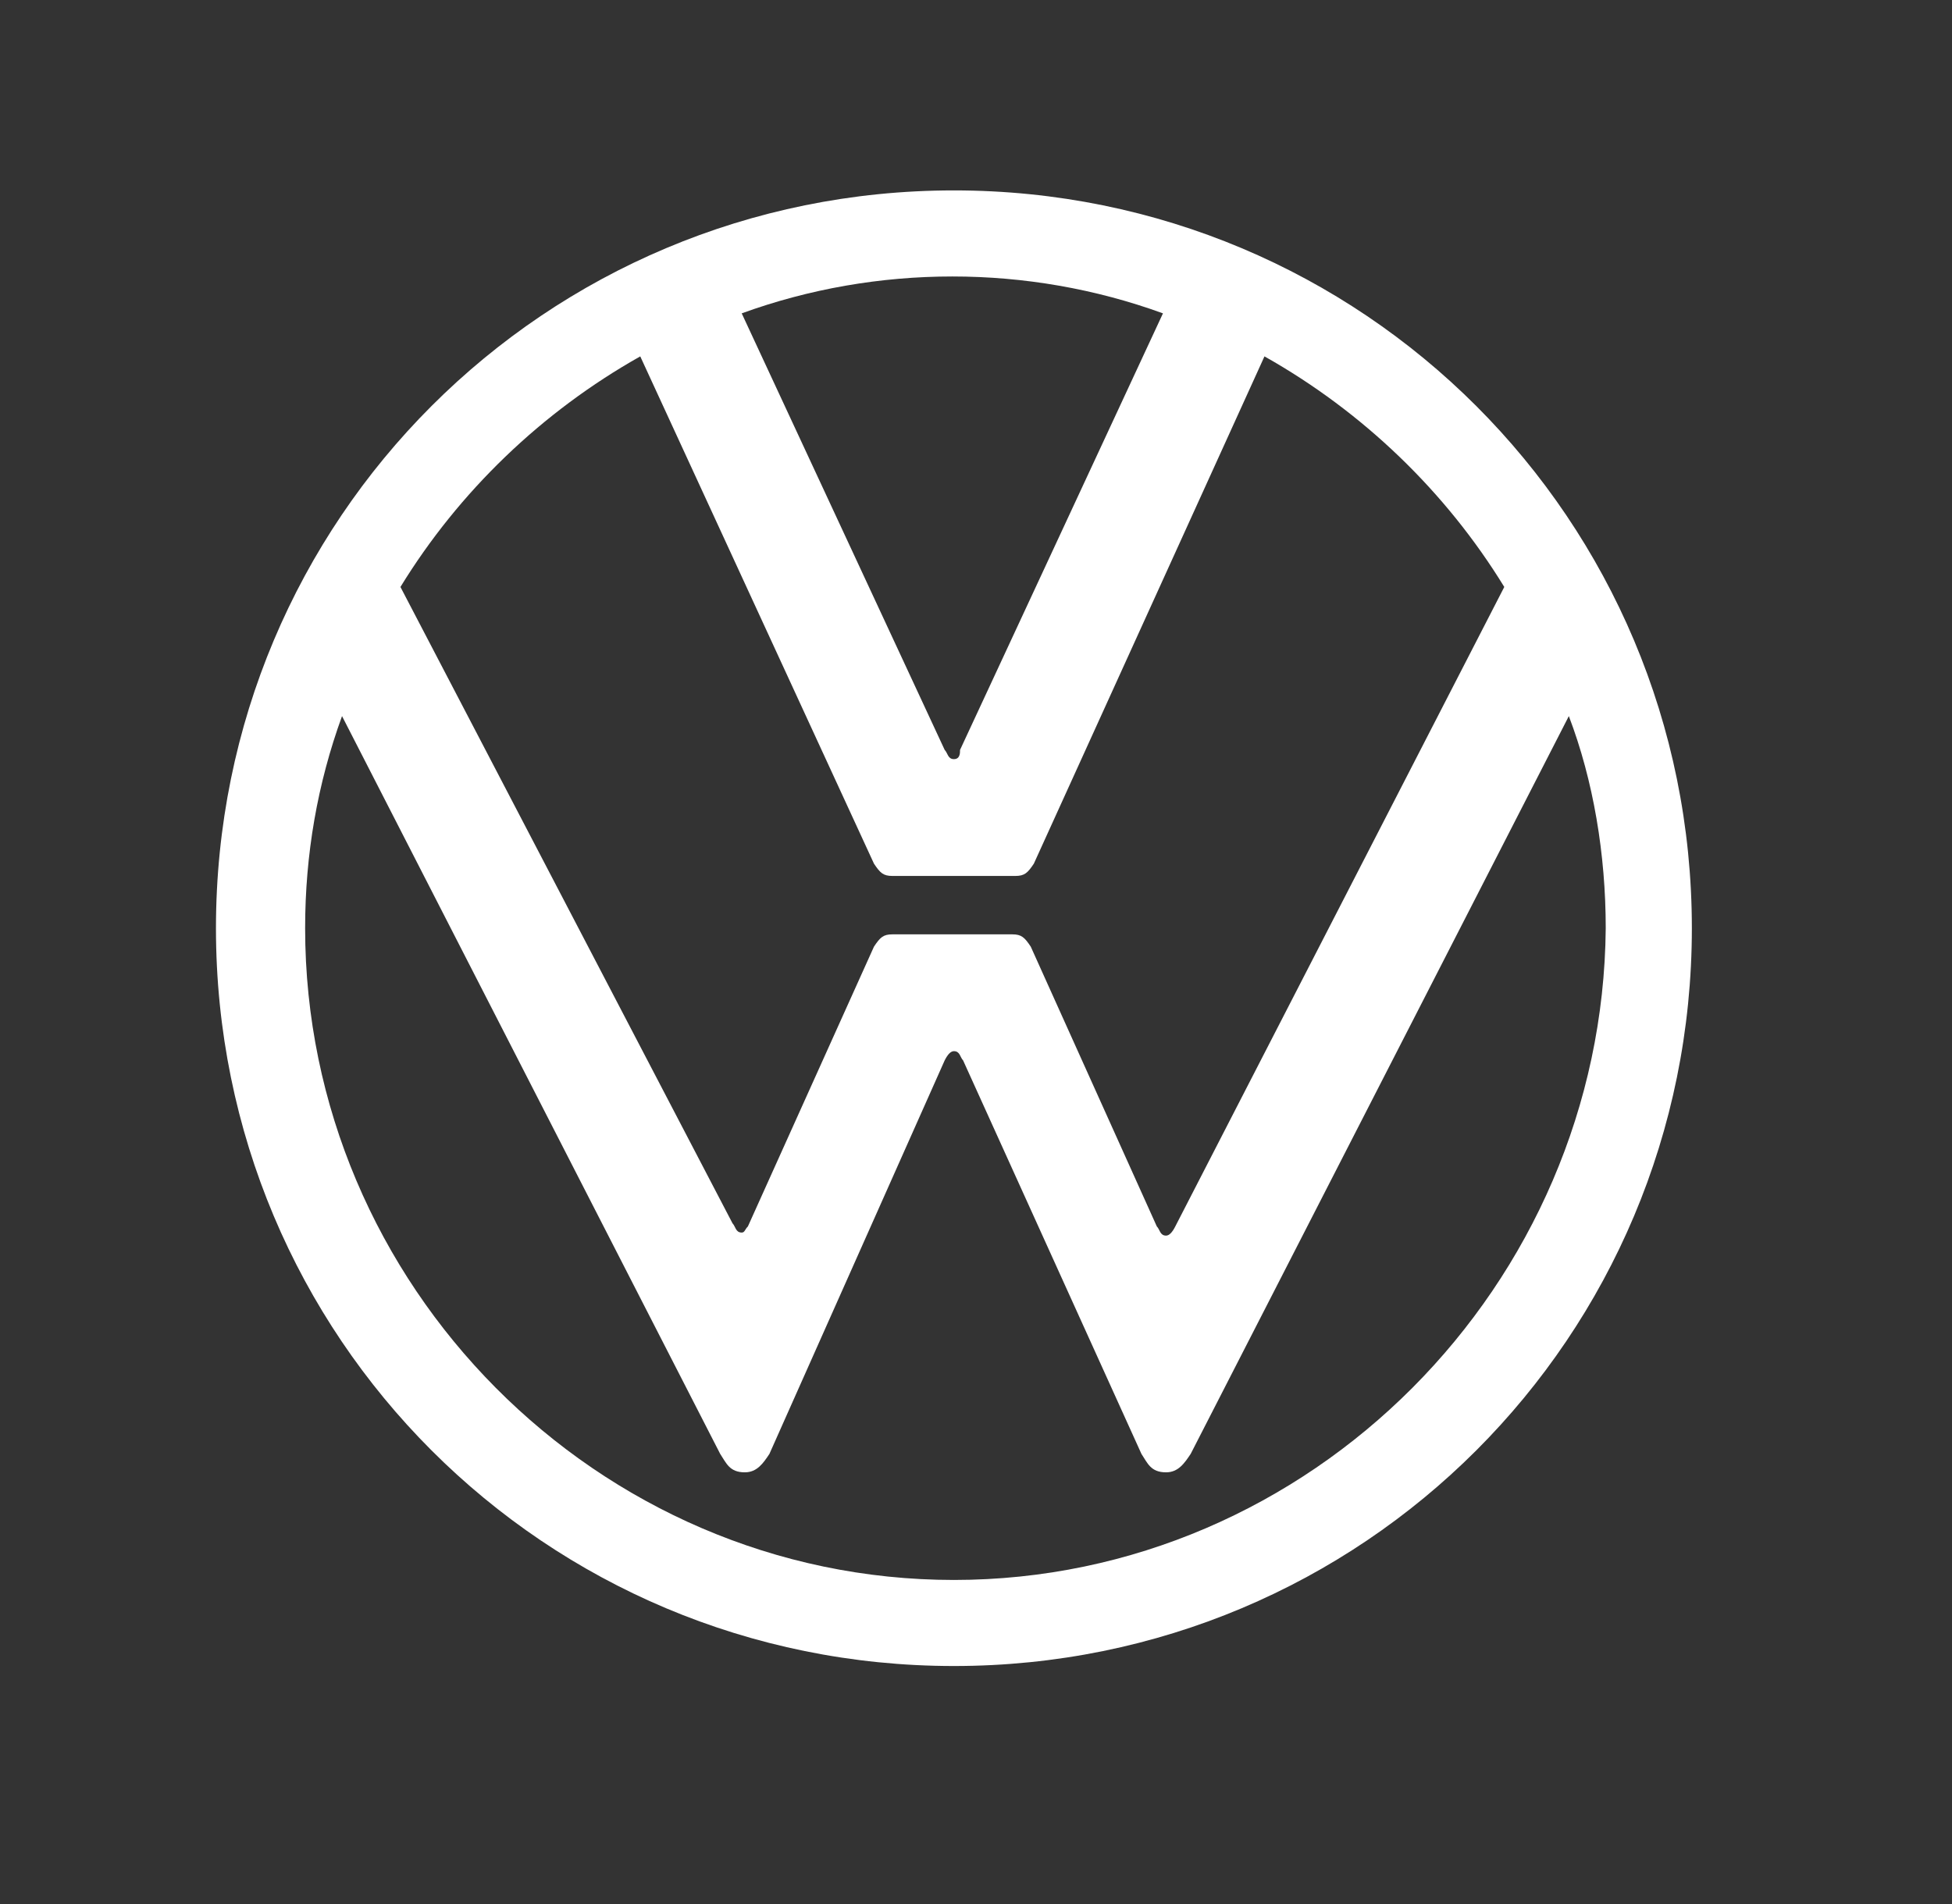 <svg width="41" height="40" viewBox="0 0 41 40" fill="none" xmlns="http://www.w3.org/2000/svg">
<rect x="0" y="0" width="41" height="40" fill="#333333" stroke="none"/>
<g id="marcas">
<path id="Vector" d="M20.036 33.192C12.544 33.192 6.409 26.992 6.409 19.5C6.409 17.95 6.667 16.465 7.184 15.044L15.127 30.544C15.257 30.738 15.321 30.931 15.644 30.931C15.902 30.931 16.032 30.738 16.161 30.544L19.842 22.277C19.907 22.148 19.971 22.083 20.036 22.083C20.165 22.083 20.165 22.212 20.229 22.277L23.975 30.544C24.104 30.738 24.169 30.931 24.492 30.931C24.75 30.931 24.879 30.738 25.009 30.544L32.952 15.044C33.469 16.4 33.727 17.95 33.727 19.5C33.663 26.992 27.527 33.192 20.036 33.192ZM20.036 15.948C19.907 15.948 19.907 15.819 19.842 15.754L15.579 6.583C18.421 5.55 21.586 5.55 24.427 6.583L20.165 15.754C20.165 15.819 20.165 15.948 20.036 15.948ZM15.579 25.894C15.45 25.894 15.45 25.765 15.386 25.7L8.411 12.331C9.638 10.329 11.382 8.65 13.448 7.487L18.357 18.144C18.486 18.337 18.55 18.402 18.744 18.402H21.327C21.521 18.402 21.586 18.337 21.715 18.144L26.559 7.487C28.625 8.65 30.369 10.329 31.596 12.331L24.686 25.765C24.621 25.894 24.556 25.958 24.492 25.958C24.363 25.958 24.363 25.829 24.298 25.765L21.65 19.887C21.521 19.694 21.456 19.629 21.263 19.629H18.744C18.55 19.629 18.486 19.694 18.357 19.887L15.709 25.765C15.644 25.829 15.644 25.894 15.579 25.894ZM20.036 35C28.625 35 35.536 28.09 35.536 19.5C35.536 10.91 28.625 4 20.036 4C11.446 4 4.536 10.91 4.536 19.5C4.536 28.09 11.446 35 20.036 35Z" fill="white"/>
</g>
</svg>
